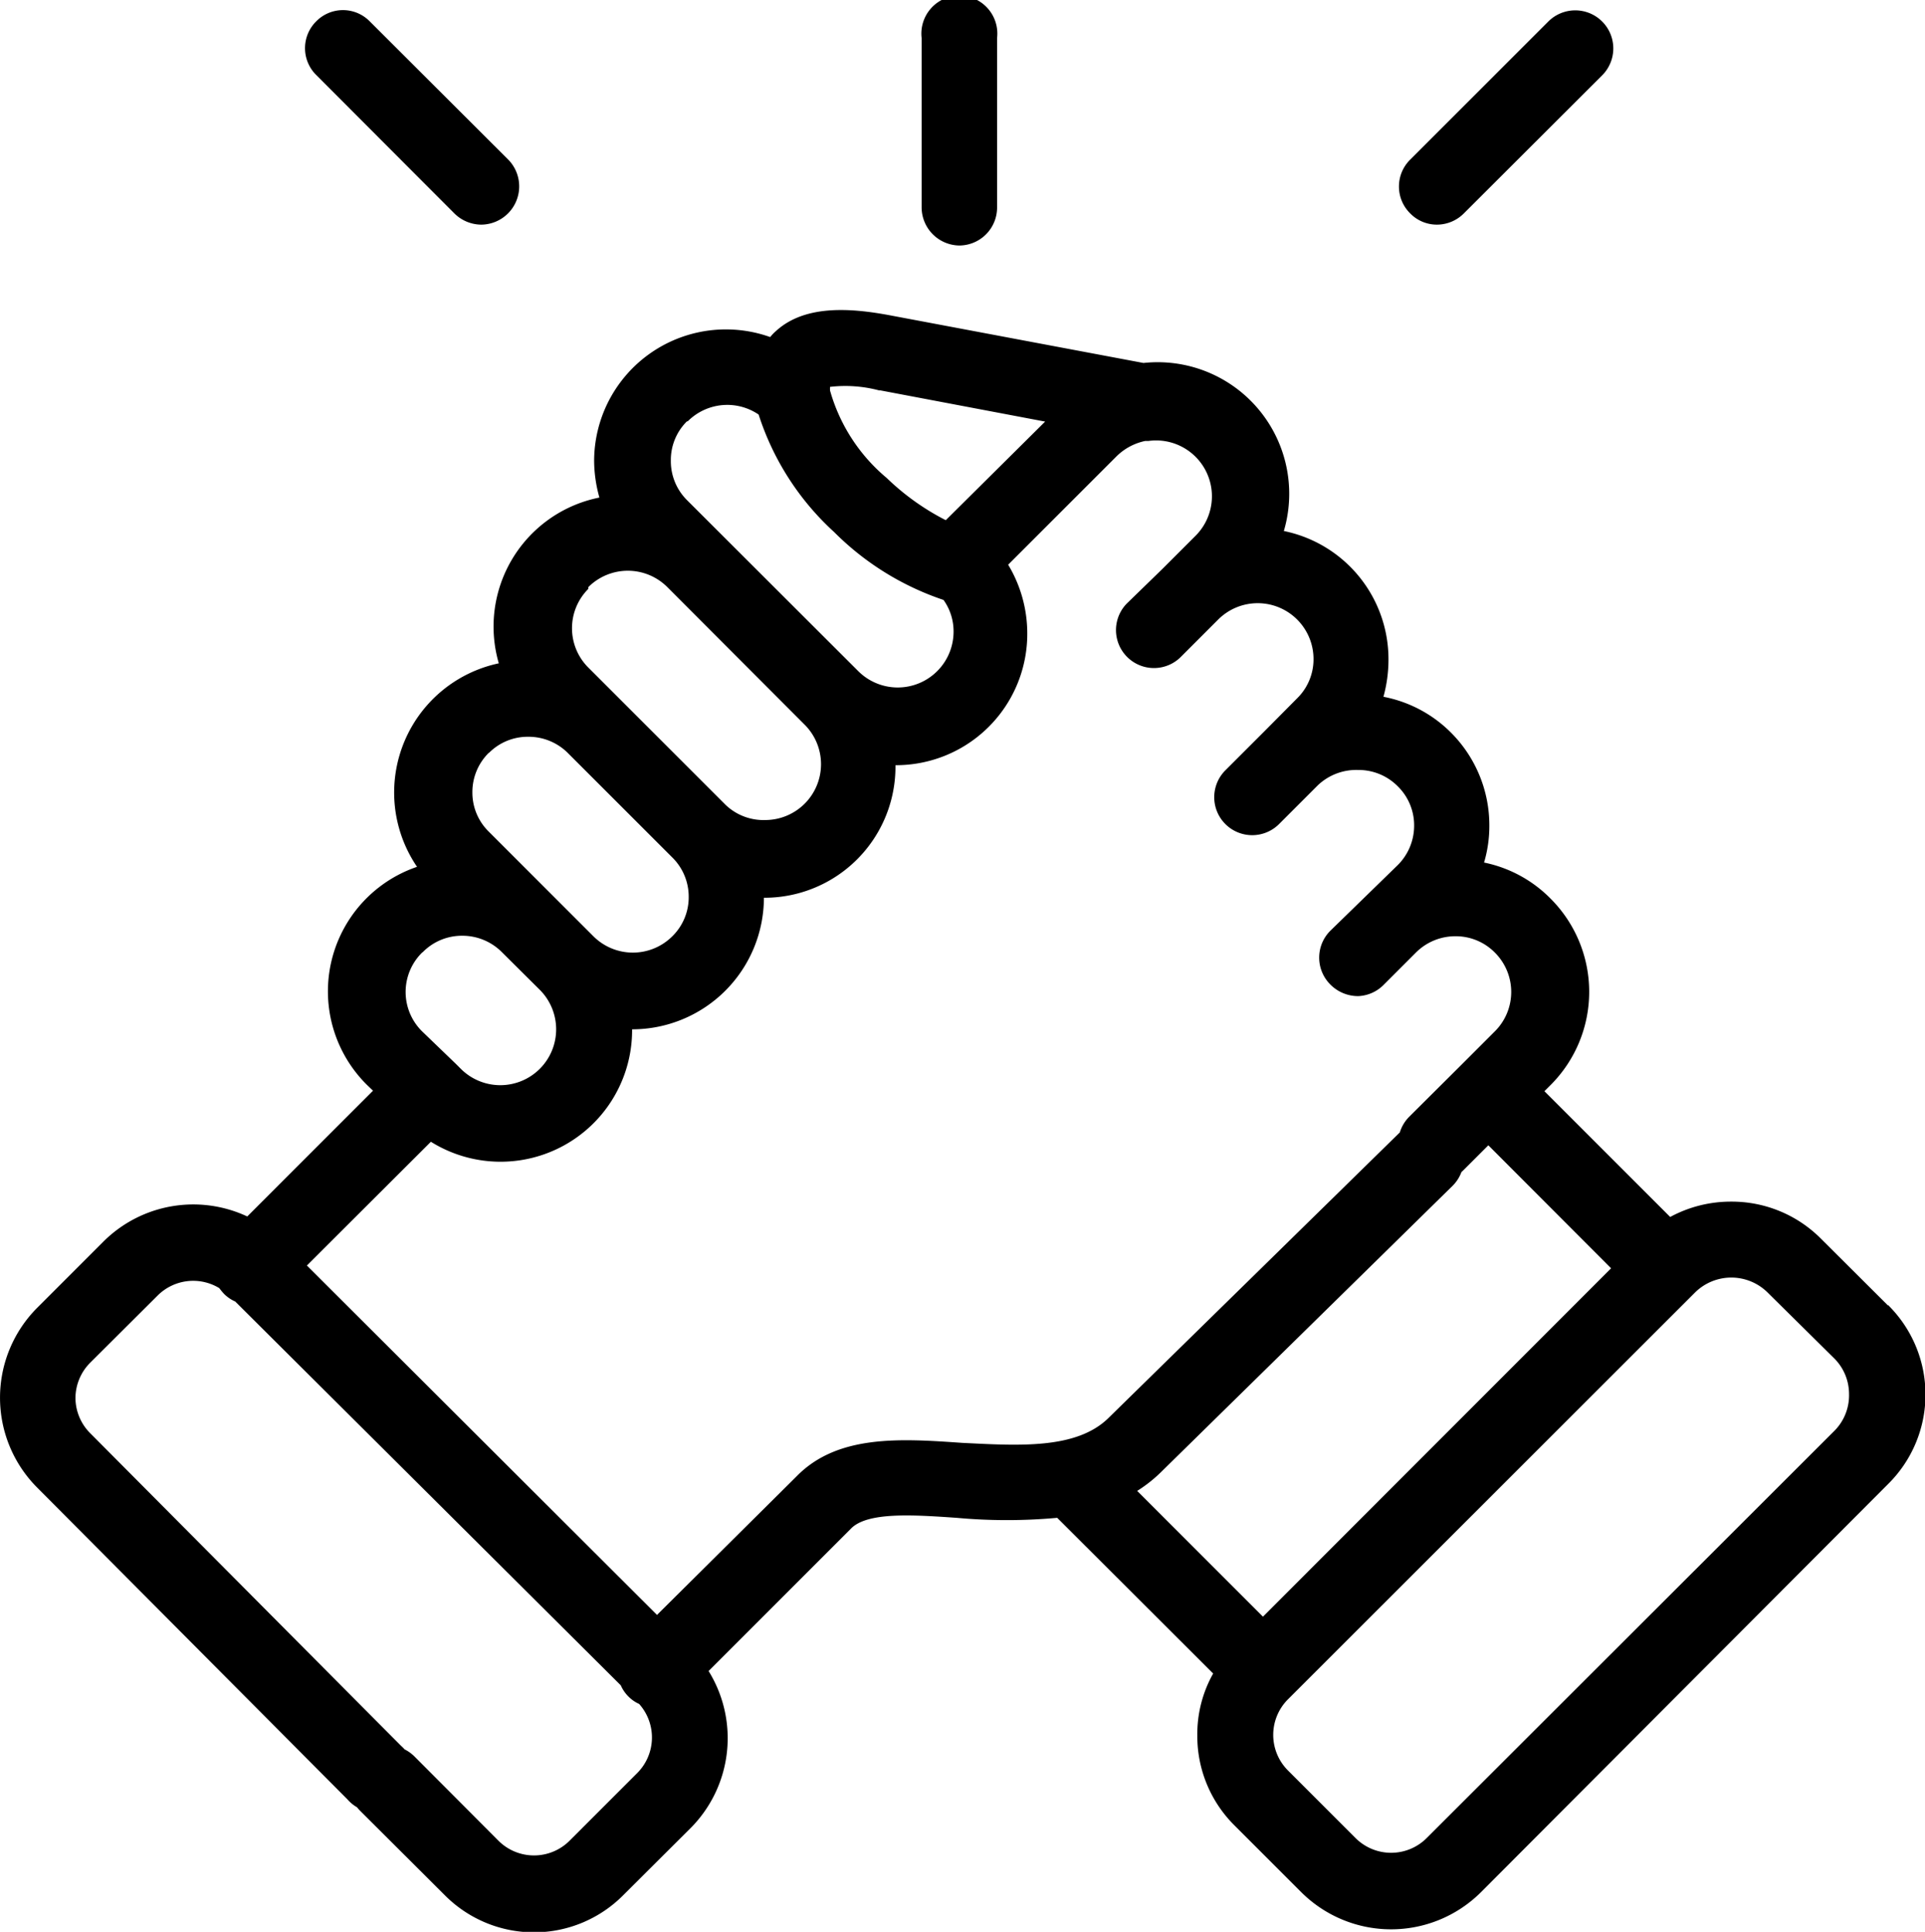 <svg xmlns="http://www.w3.org/2000/svg" viewBox="0 0 76.53 76.8"><g data-name="レイヤー 2"><path d="M38.13 9.76a1.51 1.51 0 001.51-1.51V1.51a1.51 1.51 0 10-3 0v6.74a1.52 1.52 0 001.51 1.51zM75.06 51.9l-2.67-2.66a5 5 0 00-3.56-1.47 5.06 5.06 0 00-2.43.61l-5-5 .25-.25a5.24 5.24 0 000-7.4A5.16 5.16 0 0059 34.29a5.12 5.12 0 00.21-1.47 5.21 5.21 0 00-1.53-3.7A5.16 5.16 0 0055 27.7a5.55 5.55 0 00.2-1.47 5.2 5.2 0 00-4.16-5.12 5.23 5.23 0 00-5.58-6.68l-10-1.88c-1.52-.29-3.42-.48-4.61.61a1.75 1.75 0 00-.23.24 5.24 5.24 0 00-7 4.91 5.5 5.5 0 00.21 1.47 5.23 5.23 0 00-4 6.59 5.25 5.25 0 00-3.25 8.09 5.23 5.23 0 00-2 8.66l.25.24-5 5a5.06 5.06 0 00-5.72 1L1.47 52a5.06 5.06 0 000 7.13l12.34 12.4a1.51 1.51 0 102.13-2.13L3.61 57A2 2 0 013 55.6a2 2 0 01.59-1.43l2.67-2.66a2 2 0 012.46-.3 2.11 2.11 0 00.19.23 1.43 1.43 0 00.44.3L24.68 67a1.43 1.43 0 00.3.44 1.39 1.39 0 00.43.3 2 2 0 01-.09 2.76l-2.66 2.66a2 2 0 01-2.86 0l-3.33-3.34A1.51 1.51 0 0014.33 72l3.34 3.33a5 5 0 007.12 0l2.67-2.66a5.07 5.07 0 00.71-6.24l5.66-5.66c.65-.67 2.46-.55 4.2-.43a22 22 0 004 0l6.2 6.19A4.92 4.92 0 0047.6 69a5 5 0 001.47 3.56l2.67 2.67a5.06 5.06 0 007.13 0L75.06 59a5 5 0 000-7.12zM35 15.52l6.55 1.24-3.95 3.92A9.74 9.74 0 0135.25 19 7 7 0 0133 15.53a.86.86 0 010-.15 5.25 5.25 0 011.95.14zm-7.66 1.23a2.22 2.22 0 012.82-.27 10.79 10.79 0 003 4.67 11.14 11.14 0 004.35 2.7 2.15 2.15 0 01.4 1.26 2.22 2.22 0 01-3.79 1.57l-6.81-6.8a2.18 2.18 0 01-.64-1.57 2.16 2.16 0 01.64-1.56zm-3.95 6.59a2.22 2.22 0 013.14 0L32 28.82a2.22 2.22 0 01-1.57 3.78 2.18 2.18 0 01-1.58-.6l-4.16-4.16-1.3-1.3a2.21 2.21 0 010-3.13zm-3.95 6.59a2.17 2.17 0 011.56-.64 2.21 2.21 0 011.56.63l4.17 4.17a2.19 2.19 0 01.65 1.57 2.17 2.17 0 01-.65 1.56 2.22 2.22 0 01-3.14 0l-1.51-1.51-2.65-2.65a2.17 2.17 0 01-.65-1.56 2.19 2.19 0 01.65-1.57zm-2.63 7.92a2.18 2.18 0 011.57-.65 2.21 2.21 0 011.57.65l1.52 1.51a2.22 2.22 0 01.64 1.56 2.22 2.22 0 01-3.79 1.57l-.19-.19-1.35-1.3a2.2 2.2 0 010-3.13zm41 7.15a1.51 1.51 0 00-2.14 0L44.08 56.36c-1.28 1.27-3.59 1.11-5.83 1-2.43-.17-4.94-.34-6.57 1.32l-5.56 5.52L12.2 50.31l4.93-4.92a5.23 5.23 0 008-4.47 5.24 5.24 0 005.24-5.23 5.21 5.21 0 005.23-5.27 5.22 5.22 0 005.24-5.24 5.29 5.29 0 00-.76-2.73l4.31-4.31a2.28 2.28 0 011.14-.61h.13a2.22 2.22 0 011.88 3.76l-1.31 1.31-1.44 1.4a1.51 1.51 0 002.13 2.14l1.32-1.32.2-.2a2.22 2.22 0 013.78 1.58 2.17 2.17 0 01-.65 1.56l-1.32 1.33-1.51 1.51a1.51 1.51 0 102.13 2.14l1.52-1.52a2.22 2.22 0 011.61-.61 2.19 2.19 0 011.57.65 2.17 2.17 0 01.65 1.56 2.21 2.21 0 01-.65 1.57L52.89 37a1.51 1.51 0 000 2.14 1.55 1.55 0 001.11.46 1.51 1.51 0 001-.44l1.29-1.29a2.21 2.21 0 011.57-.65 2.18 2.18 0 011.57.65 2.21 2.21 0 010 3.13l-1.31 1.31-2.09 2.08a1.51 1.51 0 000 2.14 1.52 1.52 0 002.14 0l1-1 4.88 4.89-13.84 13.85-5-5a5.6 5.6 0 001-.8l11.54-11.33a1.51 1.51 0 000-2.14zm15.11 11.89L56.73 73.06a2 2 0 01-2.85 0l-2.67-2.67a2 2 0 010-2.84L67.4 51.37a2.05 2.05 0 012.86 0L72.92 54a2 2 0 01.59 1.42 2 2 0 01-.59 1.47zM18.07 8.49a1.53 1.53 0 001.07.44 1.52 1.52 0 001.07-2.58L14.7.85a1.49 1.49 0 00-2.13 0 1.5 1.5 0 000 2.13zm39.05.44a1.51 1.51 0 001.07-.44L63.69 3A1.51 1.51 0 0061.56.85l-5.5 5.5a1.5 1.5 0 000 2.13 1.48 1.48 0 001.06.45z" data-name="レイヤー 1"/></g></svg>